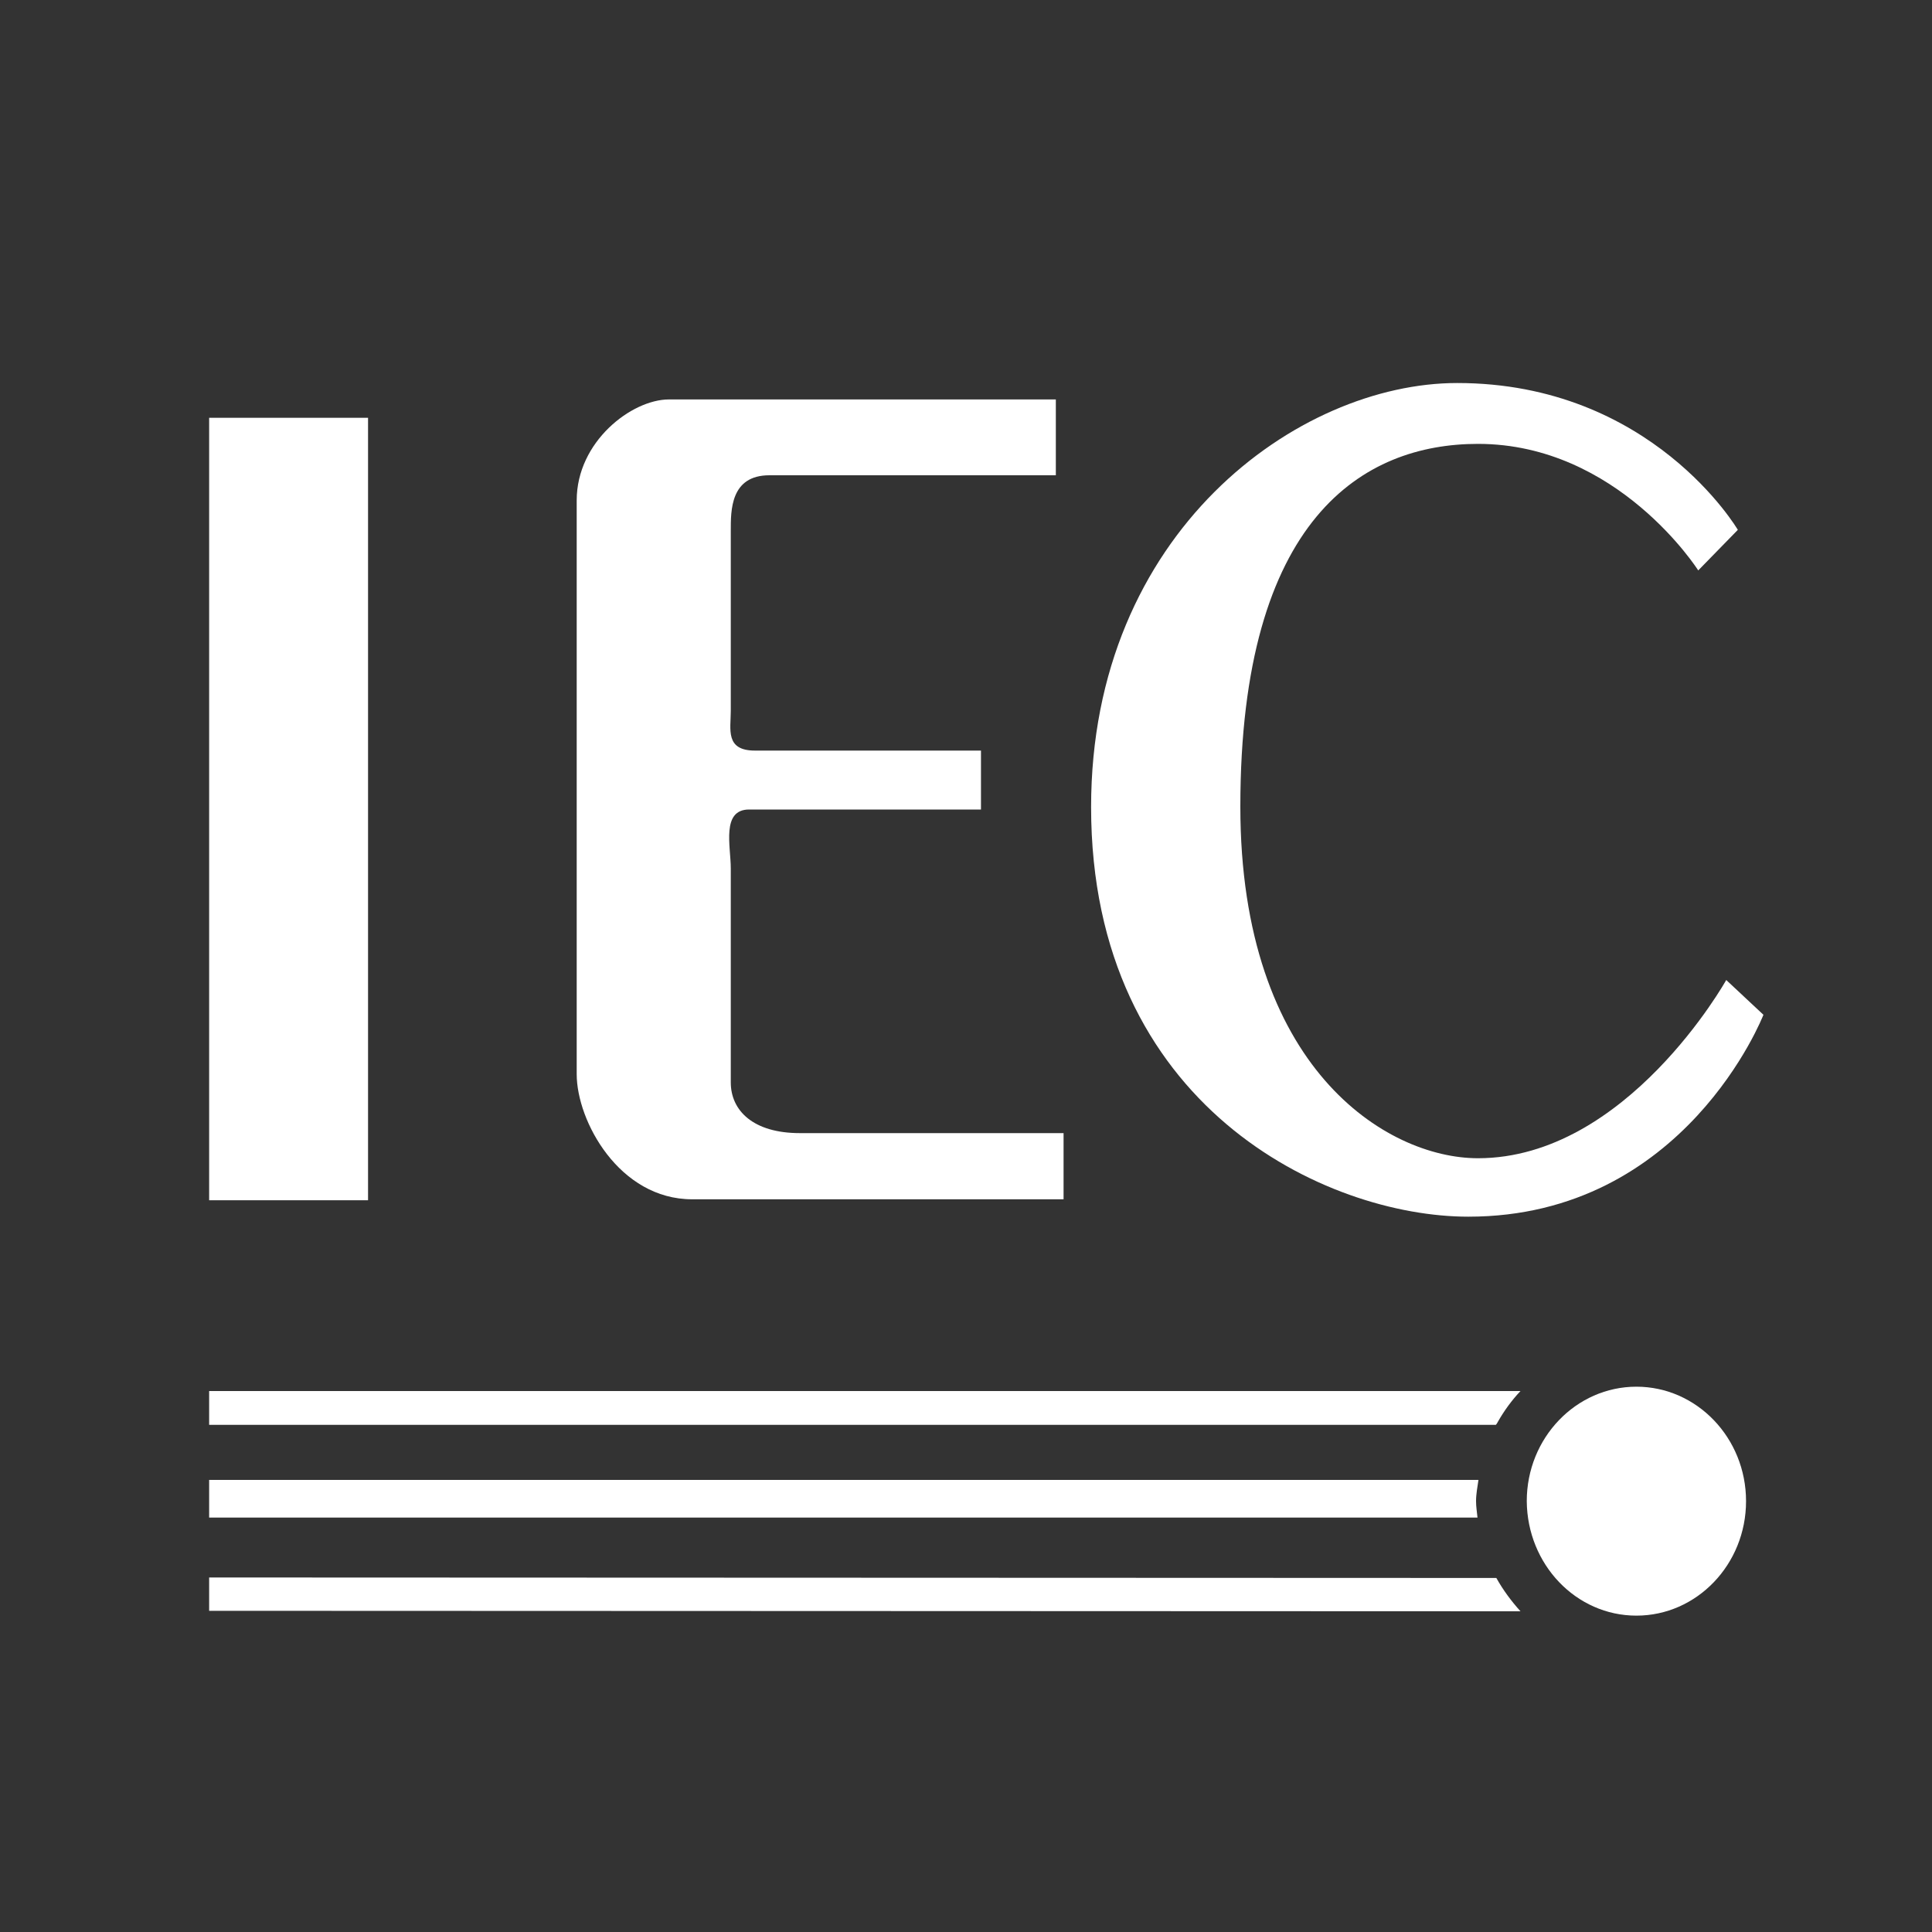 <?xml version="1.0" encoding="utf-8"?>
<!-- Generator: Adobe Illustrator 29.6.0, SVG Export Plug-In . SVG Version: 9.03 Build 0)  -->
<svg version="1.0" id="Layer_1" xmlns="http://www.w3.org/2000/svg" xmlns:xlink="http://www.w3.org/1999/xlink" x="0px" y="0px"
	 viewBox="0 0 400 400" style="enable-background:new 0 0 400 400;" xml:space="preserve">
<rect x="0" y="0" width="400" height="400" fill="#333333" stroke="none"/>
<style type="text/css">
	.st0{fill:#FFFFFF;}
</style>
<g>
	<path class="st0" d="M76.2,86.5H43.3v162h32.9V86.5z"/>
	<path class="st0" d="M218.6,82.7h-80.1c-7.7,0-19.1,8.7-19.1,20.9v118.8c0,9.7,8.8,25.9,23.9,25.9h76.9v-13.7h-54.6
		c-9.7,0-14.3-4.7-14.3-10.5v-44.3c0-4.6-2-12.2,3.8-12.2h48v-12.2h-46.8c-6.2,0-5-4.4-5-8.2v-37.3c0-4.2-0.1-11.5,8-11.5h59.3V82.7
		z"/>
	<path class="st0" d="M359.8,109.7c0,0-17.8-30.4-58.1-30.4c-32.9,0-75.8,30.8-75.8,87.8c0,62,48.7,84.8,78.1,84.8
		c44.9,0,61.1-41.8,61.1-41.8l-7.7-7.2c0,0-20.6,36.9-51.4,36.9c-19,0-49.2-18.8-49.2-72.8c0-59.9,25.6-75.1,49.2-75.1
		c29,0,45.6,26.2,45.6,26.2L359.8,109.7z"/>
	<path class="st0" d="M338.8,334.5c12.5,0,22.7-10.6,22.7-23.7s-10.2-23.7-22.7-23.7s-22.7,10.6-22.7,23.7
		C316.2,323.9,326.3,334.5,338.8,334.5"/>
	<path class="st0" d="M43.3,326.6v6.9l271.5,0.1c-1.9-2.1-3.6-4.4-5-6.9L43.3,326.6z M306.1,306.4H43.3v7.8h262.6
		c-0.1-1.1-0.3-2.2-0.3-3.4C305.6,309.3,305.9,307.8,306.1,306.4 M43.3,288v7h266.4c0,0,0.2-0.2,0.4-0.6c1.3-2.3,2.9-4.5,4.7-6.4
		H43.3z"/>
</g>
</svg>
